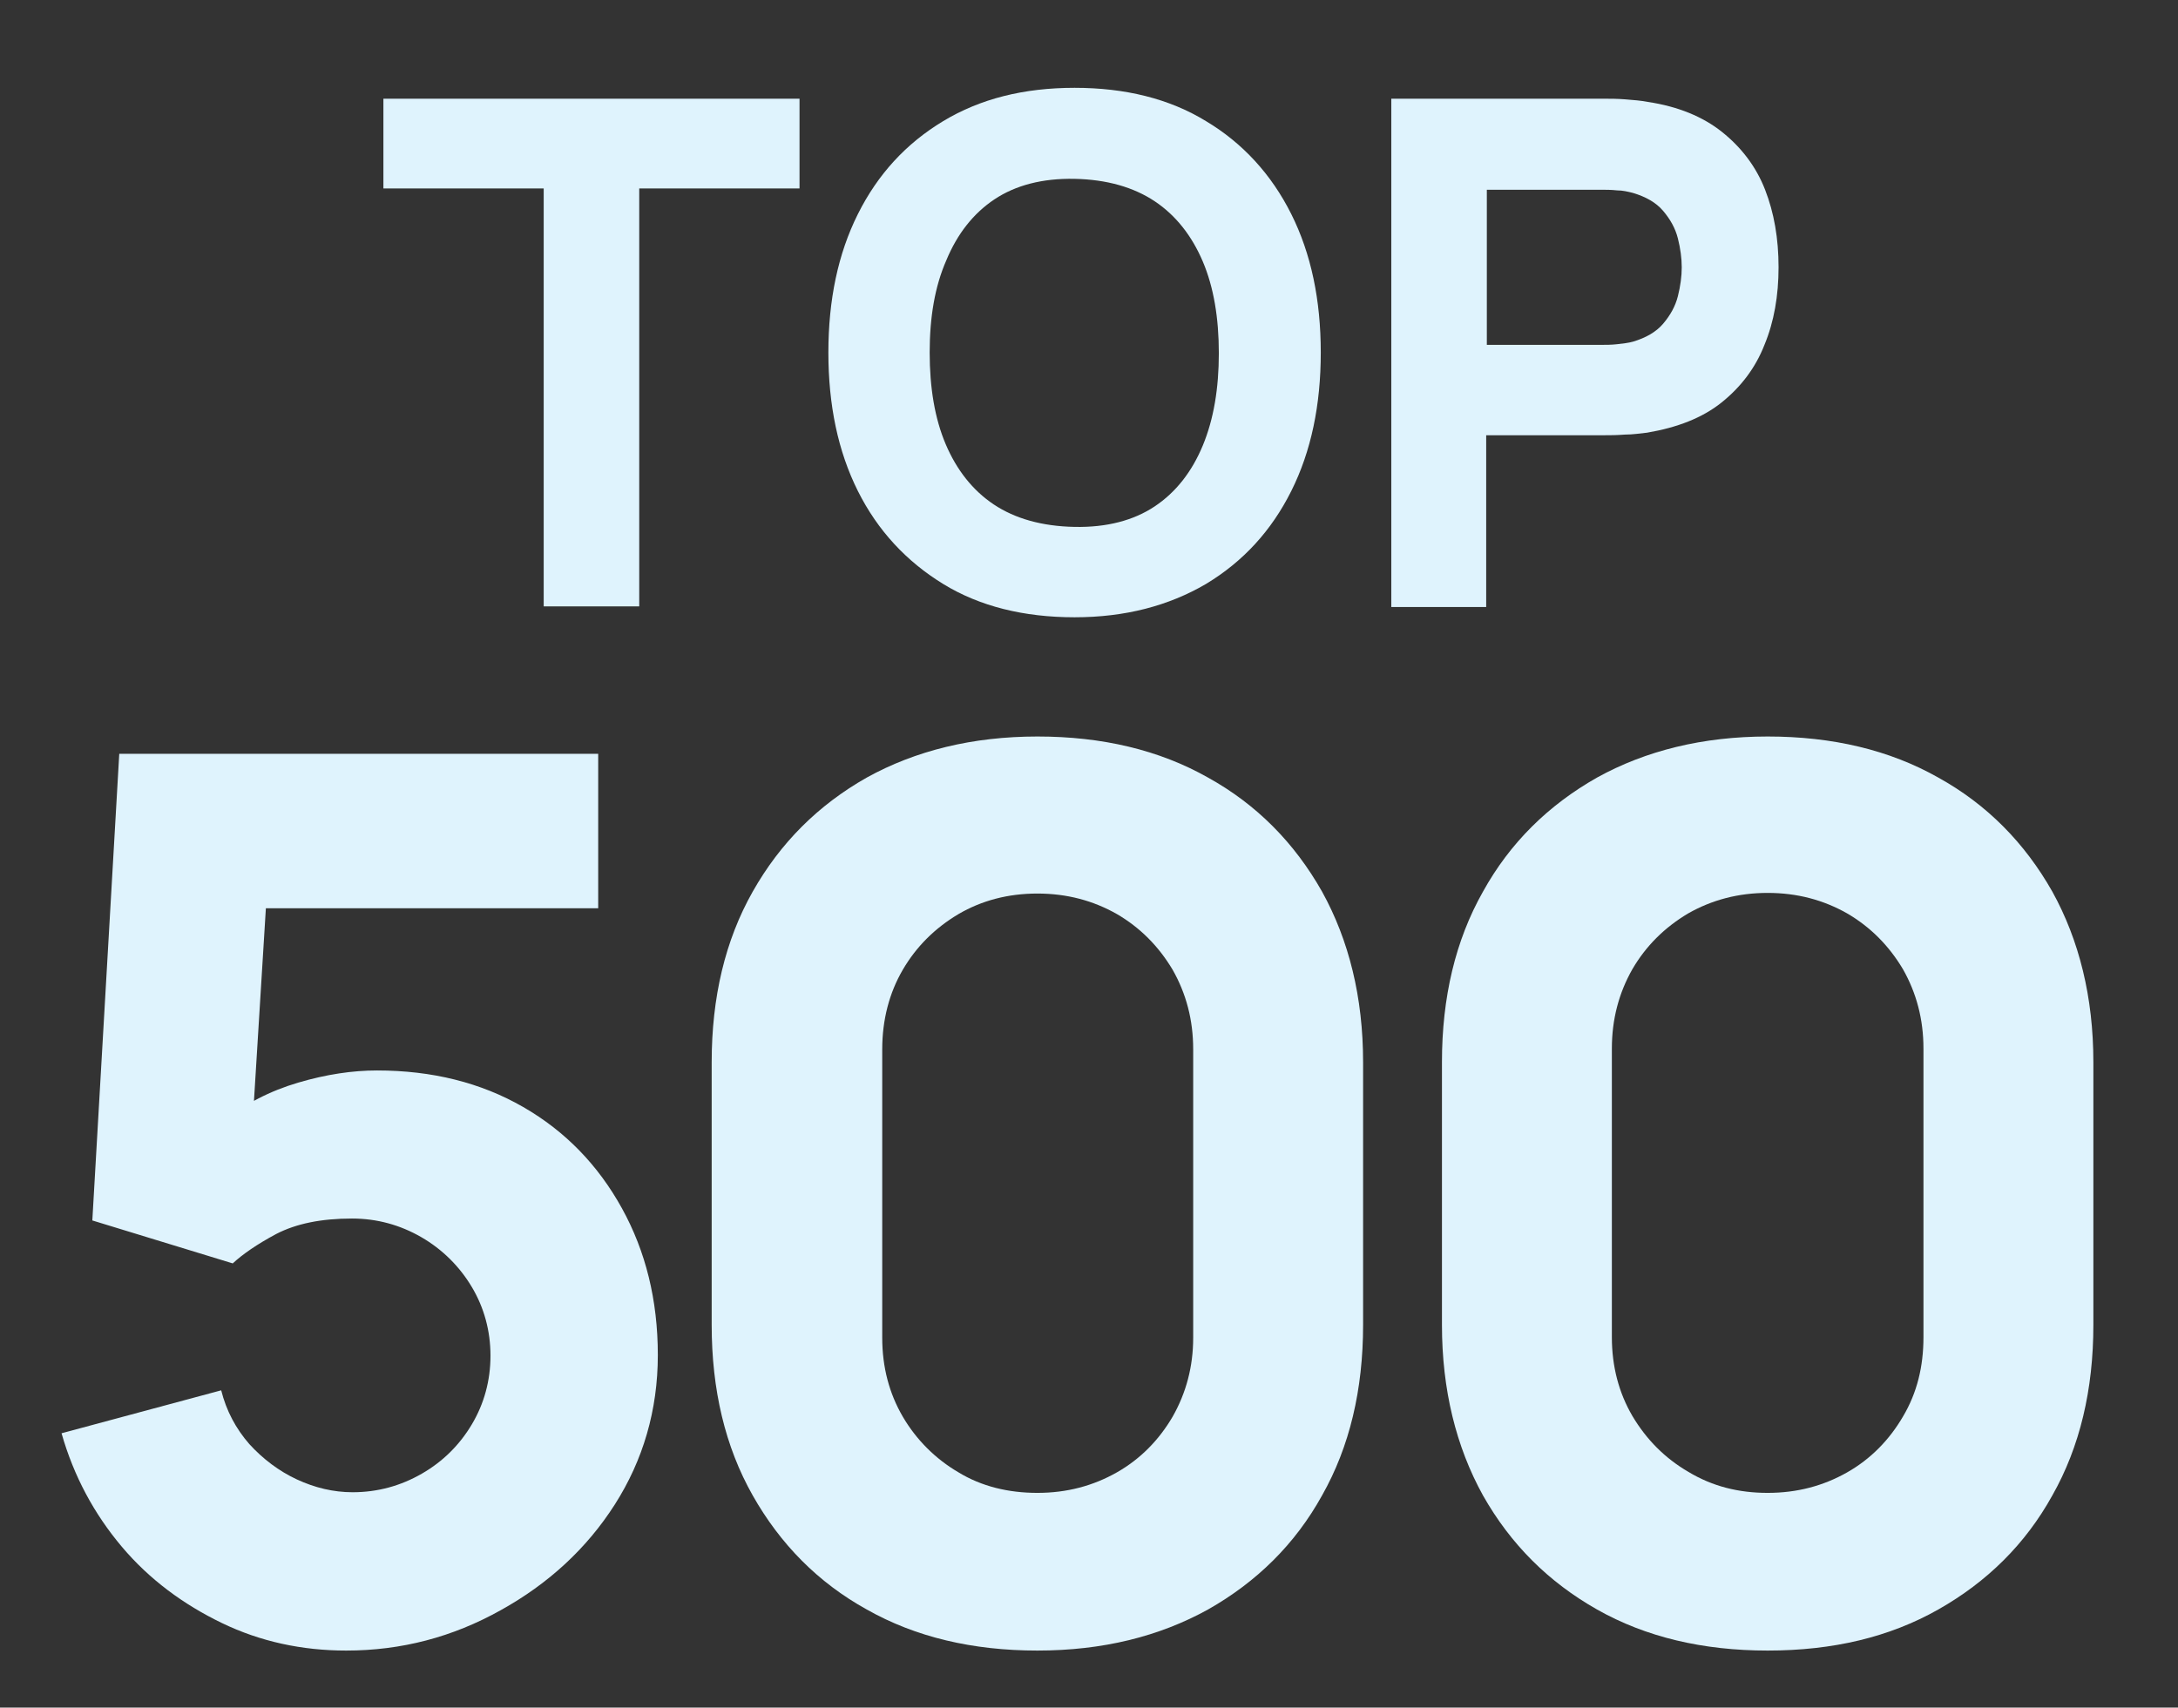 <?xml version="1.0" encoding="utf-8"?>
<!-- Generator: Adobe Illustrator 26.3.1, SVG Export Plug-In . SVG Version: 6.00 Build 0)  -->
<svg version="1.1" id="Layer_1" xmlns="http://www.w3.org/2000/svg" xmlns:xlink="http://www.w3.org/1999/xlink" x="0px" y="0px"
	 viewBox="0 0 33.97 26.64" style="enable-background:new 0 0 33.97 26.64;" xml:space="preserve">
<rect x="0" y="0" width="33.97" height="26.64" fill="#333333" stroke="none"/>
<style type="text/css">
	.st0{enable-background:new    ;}
	.st1{fill:#DFF3FD;}
</style>
<g class="st0">
	<path class="st1" d="M8.48,9.46V2.94h-2.5v-1.4h6.49v1.4h-2.5v6.52H8.48z"/>
	<path class="st1" d="M16.76,9.63c-0.79,0-1.48-0.17-2.05-0.52s-1.02-0.83-1.33-1.45c-0.31-0.62-0.46-1.34-0.46-2.16
		s0.15-1.54,0.46-2.16c0.31-0.62,0.75-1.1,1.33-1.45s1.26-0.52,2.05-0.52s1.48,0.17,2.05,0.52c0.57,0.34,1.02,0.83,1.33,1.45
		c0.31,0.62,0.46,1.34,0.46,2.16s-0.15,1.54-0.46,2.16c-0.31,0.62-0.75,1.1-1.33,1.45C18.23,9.45,17.55,9.63,16.76,9.63z
		 M16.76,8.22c0.5,0.01,0.92-0.1,1.25-0.32c0.33-0.22,0.58-0.54,0.75-0.95c0.17-0.41,0.25-0.89,0.25-1.44s-0.08-1.03-0.25-1.43
		s-0.42-0.72-0.75-0.94c-0.33-0.22-0.75-0.34-1.25-0.35c-0.5-0.01-0.92,0.1-1.25,0.32s-0.58,0.54-0.75,0.95
		C14.58,4.47,14.5,4.95,14.5,5.5s0.08,1.03,0.25,1.43c0.17,0.4,0.42,0.72,0.75,0.94S16.25,8.21,16.76,8.22z"/>
	<path class="st1" d="M21.7,9.46V1.54h3.34c0.08,0,0.18,0,0.31,0.01c0.13,0.01,0.25,0.02,0.35,0.04c0.47,0.07,0.86,0.23,1.16,0.47
		s0.53,0.54,0.67,0.9c0.14,0.36,0.21,0.76,0.21,1.21c0,0.44-0.07,0.85-0.22,1.21c-0.14,0.36-0.37,0.66-0.67,0.9
		c-0.3,0.24-0.69,0.39-1.16,0.47c-0.1,0.01-0.22,0.03-0.35,0.03c-0.13,0.01-0.23,0.01-0.31,0.01h-1.85v2.68H21.7z M23.19,5.38h1.78
		c0.08,0,0.16,0,0.25-0.01c0.09-0.01,0.18-0.02,0.25-0.04c0.2-0.06,0.36-0.15,0.47-0.28c0.11-0.13,0.19-0.27,0.23-0.43
		c0.04-0.16,0.06-0.31,0.06-0.45c0-0.14-0.02-0.29-0.06-0.45s-0.12-0.3-0.23-0.43c-0.11-0.13-0.27-0.22-0.47-0.28
		c-0.08-0.02-0.16-0.04-0.25-0.04c-0.09-0.01-0.18-0.01-0.25-0.01h-1.78V5.38z"/>
</g>
<g class="st0">
	<path class="st1" d="M5.4,25.75c-0.69,0-1.34-0.14-1.94-0.43s-1.13-0.68-1.56-1.19s-0.75-1.1-0.94-1.77l2.49-0.67
		c0.08,0.32,0.23,0.6,0.44,0.84c0.21,0.23,0.46,0.42,0.74,0.55s0.57,0.2,0.87,0.2c0.39,0,0.75-0.1,1.08-0.29
		c0.33-0.19,0.59-0.45,0.78-0.77s0.29-0.68,0.29-1.07c0-0.39-0.1-0.75-0.29-1.07S6.9,19.49,6.57,19.3
		c-0.33-0.19-0.69-0.29-1.08-0.29c-0.48,0-0.87,0.08-1.18,0.24c-0.3,0.16-0.53,0.32-0.68,0.46l-2.19-0.67l0.42-7.28h7.47v2.41H3.29
		l0.91-0.86l-0.29,4.69L3.48,17.5c0.34-0.28,0.73-0.48,1.17-0.61c0.44-0.13,0.85-0.19,1.23-0.19c0.86,0,1.62,0.19,2.28,0.57
		c0.66,0.38,1.17,0.91,1.54,1.58c0.37,0.67,0.56,1.43,0.56,2.29c0,0.86-0.23,1.64-0.67,2.33s-1.04,1.24-1.78,1.65
		C7.06,25.54,6.26,25.75,5.4,25.75z"/>
</g>
<g class="st0">
	<path class="st1" d="M16.18,25.75c-1.01,0-1.9-0.21-2.66-0.64c-0.76-0.42-1.35-1.02-1.78-1.78s-0.64-1.65-0.64-2.66v-4.1
		c0-1.01,0.21-1.9,0.64-2.66s1.02-1.35,1.78-1.78c0.76-0.42,1.65-0.64,2.66-0.64s1.9,0.21,2.66,0.64c0.76,0.42,1.35,1.02,1.78,1.78
		c0.42,0.76,0.64,1.65,0.64,2.66v4.1c0,1.01-0.21,1.9-0.64,2.66c-0.42,0.76-1.02,1.35-1.78,1.78C18.08,25.53,17.2,25.75,16.18,25.75
		z M16.18,23.29c0.46,0,0.87-0.11,1.24-0.32c0.37-0.21,0.66-0.51,0.87-0.87c0.21-0.37,0.32-0.78,0.32-1.23v-4.5
		c0-0.46-0.11-0.87-0.32-1.24c-0.22-0.37-0.51-0.66-0.87-0.87c-0.37-0.21-0.78-0.32-1.24-0.32s-0.87,0.11-1.23,0.32
		c-0.37,0.22-0.66,0.51-0.87,0.87s-0.32,0.78-0.32,1.24v4.5c0,0.46,0.11,0.87,0.32,1.23s0.51,0.66,0.87,0.87
		C15.31,23.19,15.73,23.29,16.18,23.29z"/>
</g>
<g class="st0">
	<path class="st1" d="M27.57,25.75c-1.01,0-1.9-0.21-2.66-0.64s-1.35-1.02-1.78-1.78c-0.42-0.76-0.64-1.65-0.64-2.66v-4.1
		c0-1.01,0.21-1.9,0.64-2.66c0.42-0.76,1.02-1.35,1.78-1.78c0.76-0.42,1.65-0.64,2.66-0.64c1.01,0,1.9,0.21,2.66,0.64
		c0.76,0.42,1.35,1.02,1.78,1.78c0.42,0.76,0.64,1.65,0.64,2.66v4.1c0,1.01-0.21,1.9-0.64,2.66c-0.42,0.76-1.02,1.35-1.78,1.78
		S28.59,25.75,27.57,25.75z M27.57,23.29c0.46,0,0.87-0.11,1.24-0.32c0.37-0.21,0.66-0.51,0.87-0.87C29.9,21.73,30,21.32,30,20.86
		v-4.5c0-0.46-0.11-0.87-0.32-1.24c-0.22-0.37-0.51-0.66-0.87-0.87c-0.37-0.21-0.78-0.32-1.24-0.32s-0.87,0.11-1.24,0.32
		c-0.37,0.22-0.66,0.51-0.87,0.87c-0.21,0.37-0.32,0.78-0.32,1.24v4.5c0,0.46,0.11,0.87,0.32,1.23c0.22,0.37,0.51,0.66,0.87,0.87
		C26.71,23.19,27.12,23.29,27.57,23.29z"/>
</g>
</svg>

